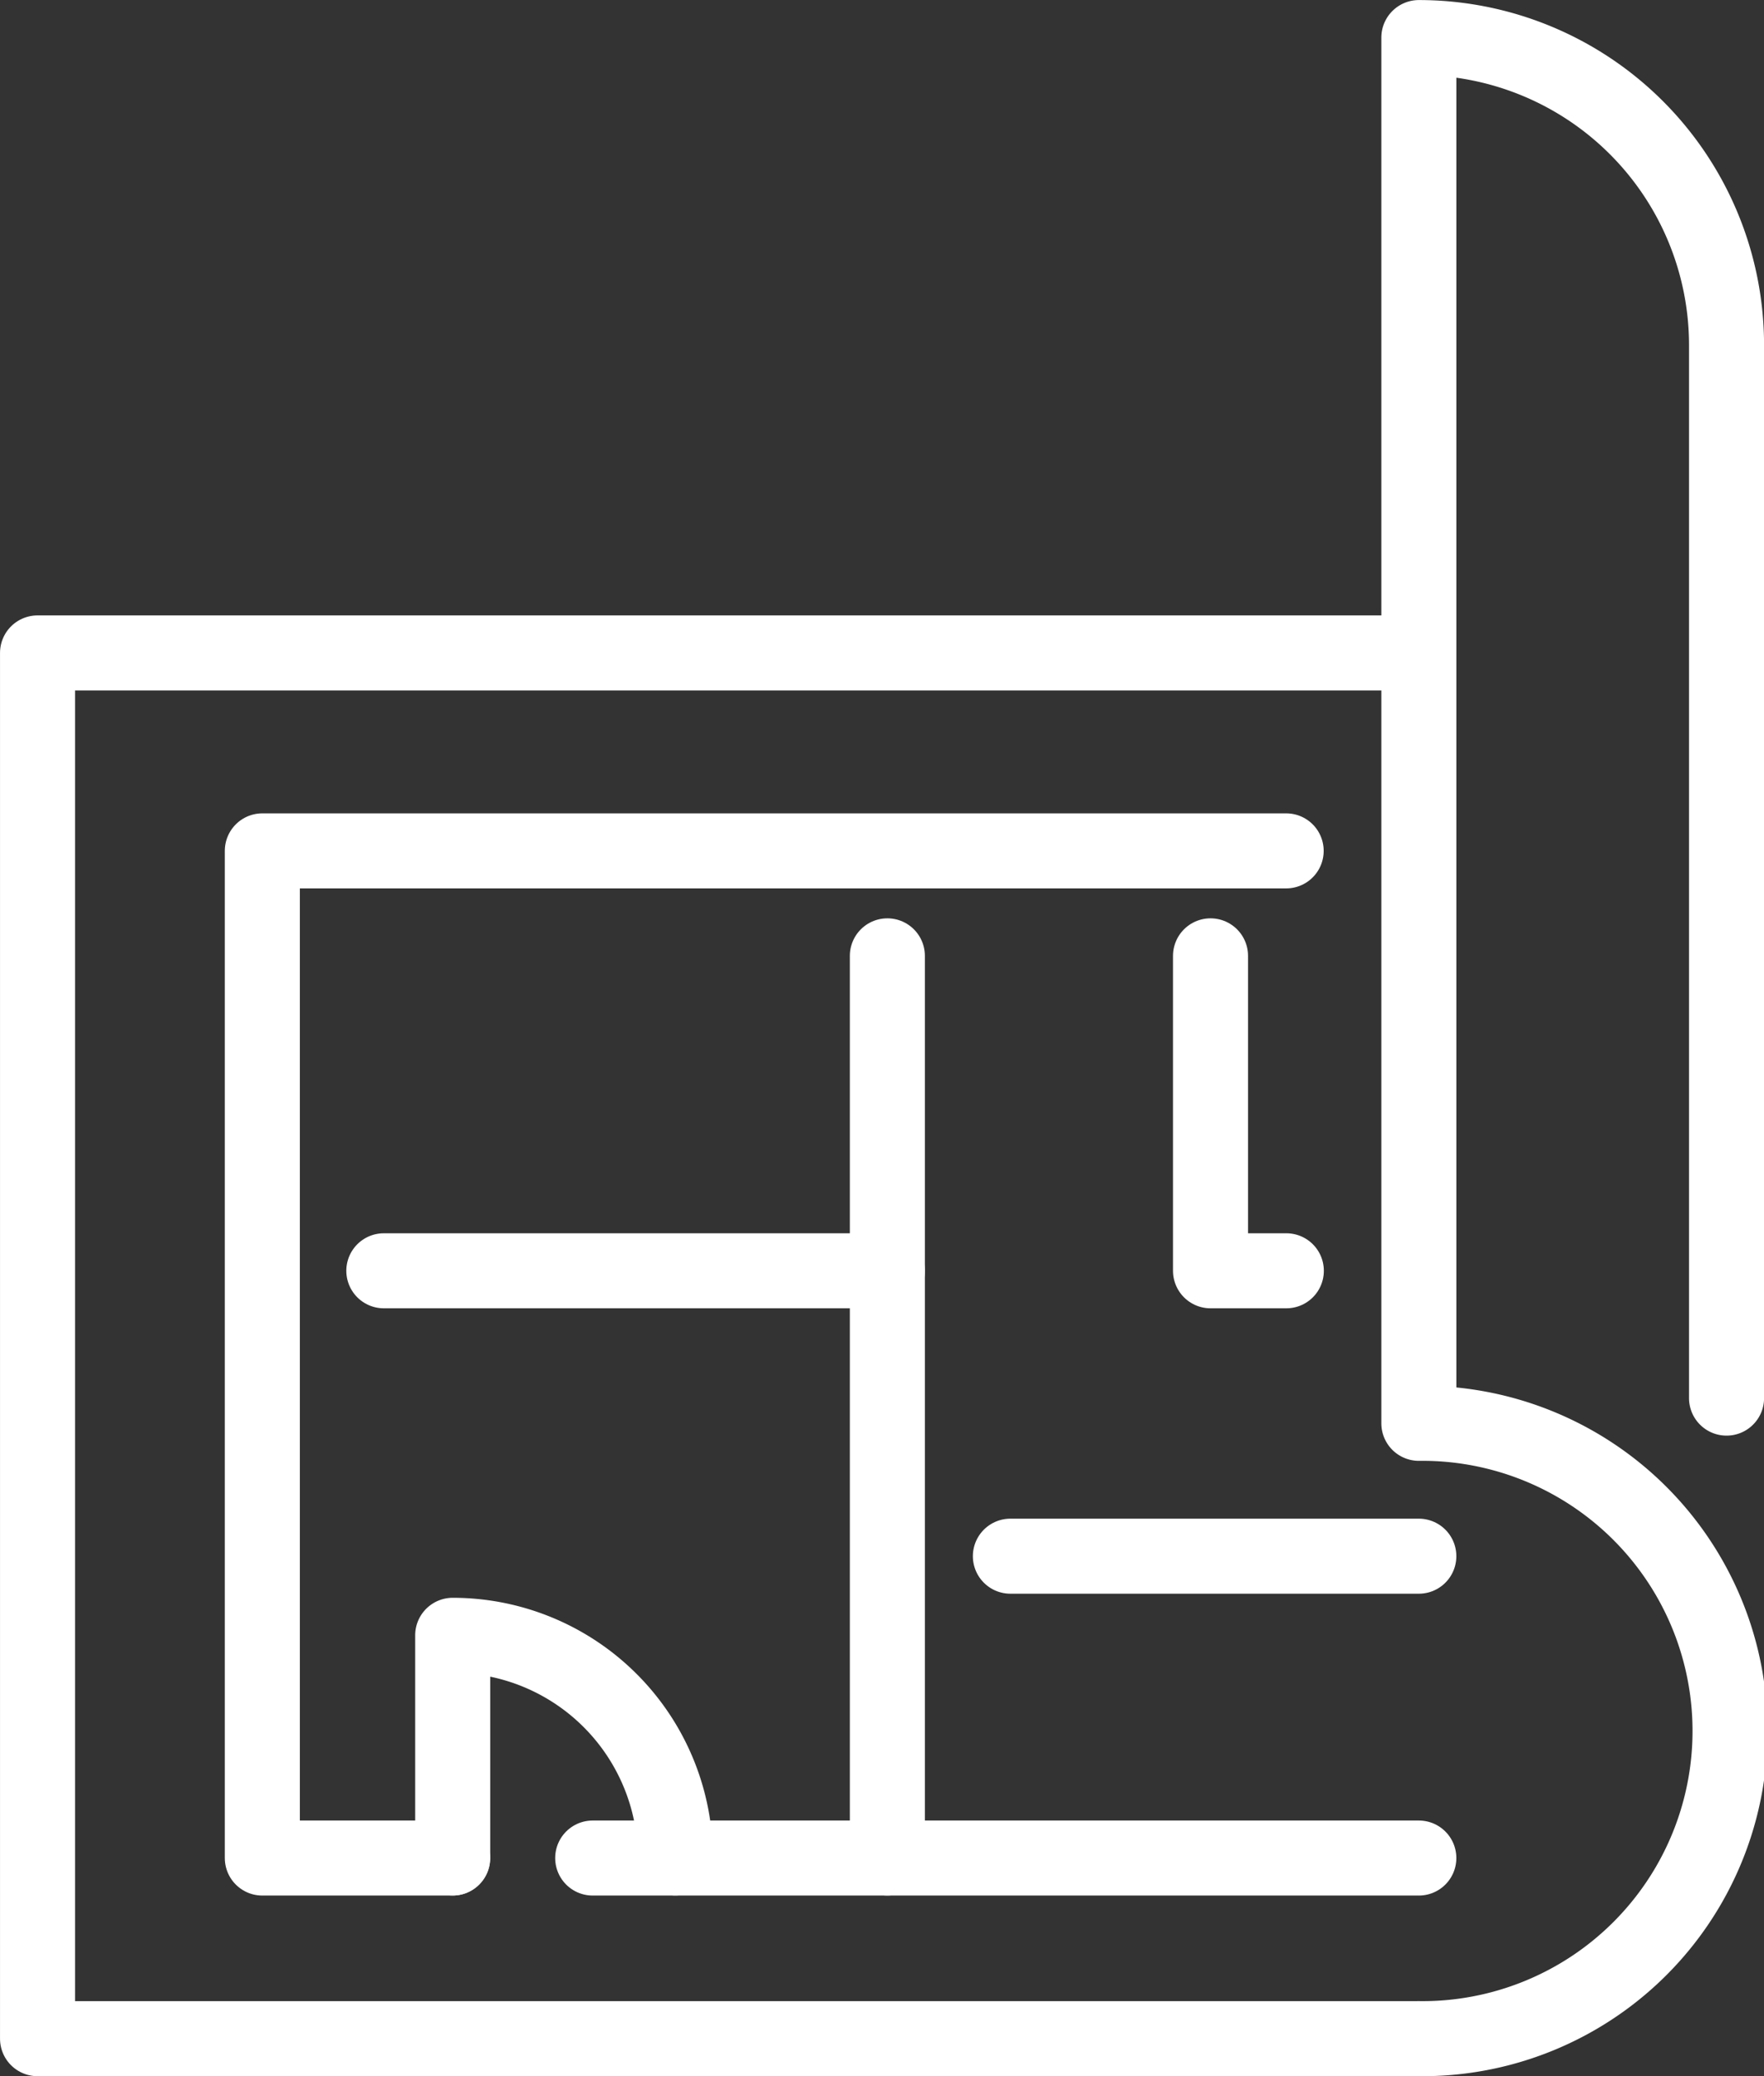 <svg xmlns="http://www.w3.org/2000/svg" width="44.078" height="51.875" viewBox="0 0 44.078 51.875">
  <rect x="0" y="0" width="44.078" height="51.875" fill="#333333" stroke="none"/>
  <g id="グループ_109412" data-name="グループ 109412" transform="translate(0.938 0.938)">
    <path id="パス_481946" data-name="パス 481946" d="M1558.481,2319.714h-34.515v34.624h34.515" transform="translate(-1523.966 -2304.338)" fill="none" stroke="#fff" stroke-linecap="round" stroke-linejoin="round" stroke-width="1.875"/>
    <path id="パス_481947" data-name="パス 481947" d="M1811.9,2241.445a7.688,7.688,0,1,0,0-15.375v-34.624a7.688,7.688,0,0,1,7.688,7.688v26.306" transform="translate(-1777.384 -2191.445)" fill="none" stroke="#fff" stroke-linecap="round" stroke-linejoin="round" stroke-width="1.875"/>
    <path id="パス_481948" data-name="パス 481948" d="M1616.074,2530.049a5.564,5.564,0,0,0-5.564-5.564v5.564" transform="translate(-1600.136 -2484.563)" fill="none" stroke="#fff" stroke-linecap="round" stroke-linejoin="round" stroke-width="1.875"/>
    <line id="線_366" data-name="線 366" x1="20.643" transform="translate(13.872 45.487)" fill="none" stroke="#fff" stroke-linecap="round" stroke-linejoin="round" stroke-width="1.875"/>
    <path id="パス_481949" data-name="パス 481949" d="M1575.6,2386.137h-4.754v-25.165h25.583" transform="translate(-1565.229 -2340.65)" fill="none" stroke="#fff" stroke-linecap="round" stroke-linejoin="round" stroke-width="1.875"/>
    <line id="線_367" data-name="線 367" y2="22.542" transform="translate(21.235 22.945)" fill="none" stroke="#fff" stroke-linecap="round" stroke-linejoin="round" stroke-width="1.875"/>
    <line id="線_368" data-name="線 368" x1="12.583" transform="translate(8.653 30.814)" fill="none" stroke="#fff" stroke-linecap="round" stroke-linejoin="round" stroke-width="1.875"/>
    <line id="線_369" data-name="線 369" x2="10.206" transform="translate(24.309 37.945)" fill="none" stroke="#fff" stroke-linecap="round" stroke-linejoin="round" stroke-width="1.875"/>
    <path id="パス_481950" data-name="パス 481950" d="M1768.472,2382.854v7.869h1.894" transform="translate(-1739.162 -2359.909)" fill="none" stroke="#fff" stroke-linecap="round" stroke-linejoin="round" stroke-width="1.875"/>
  </g>
</svg>
